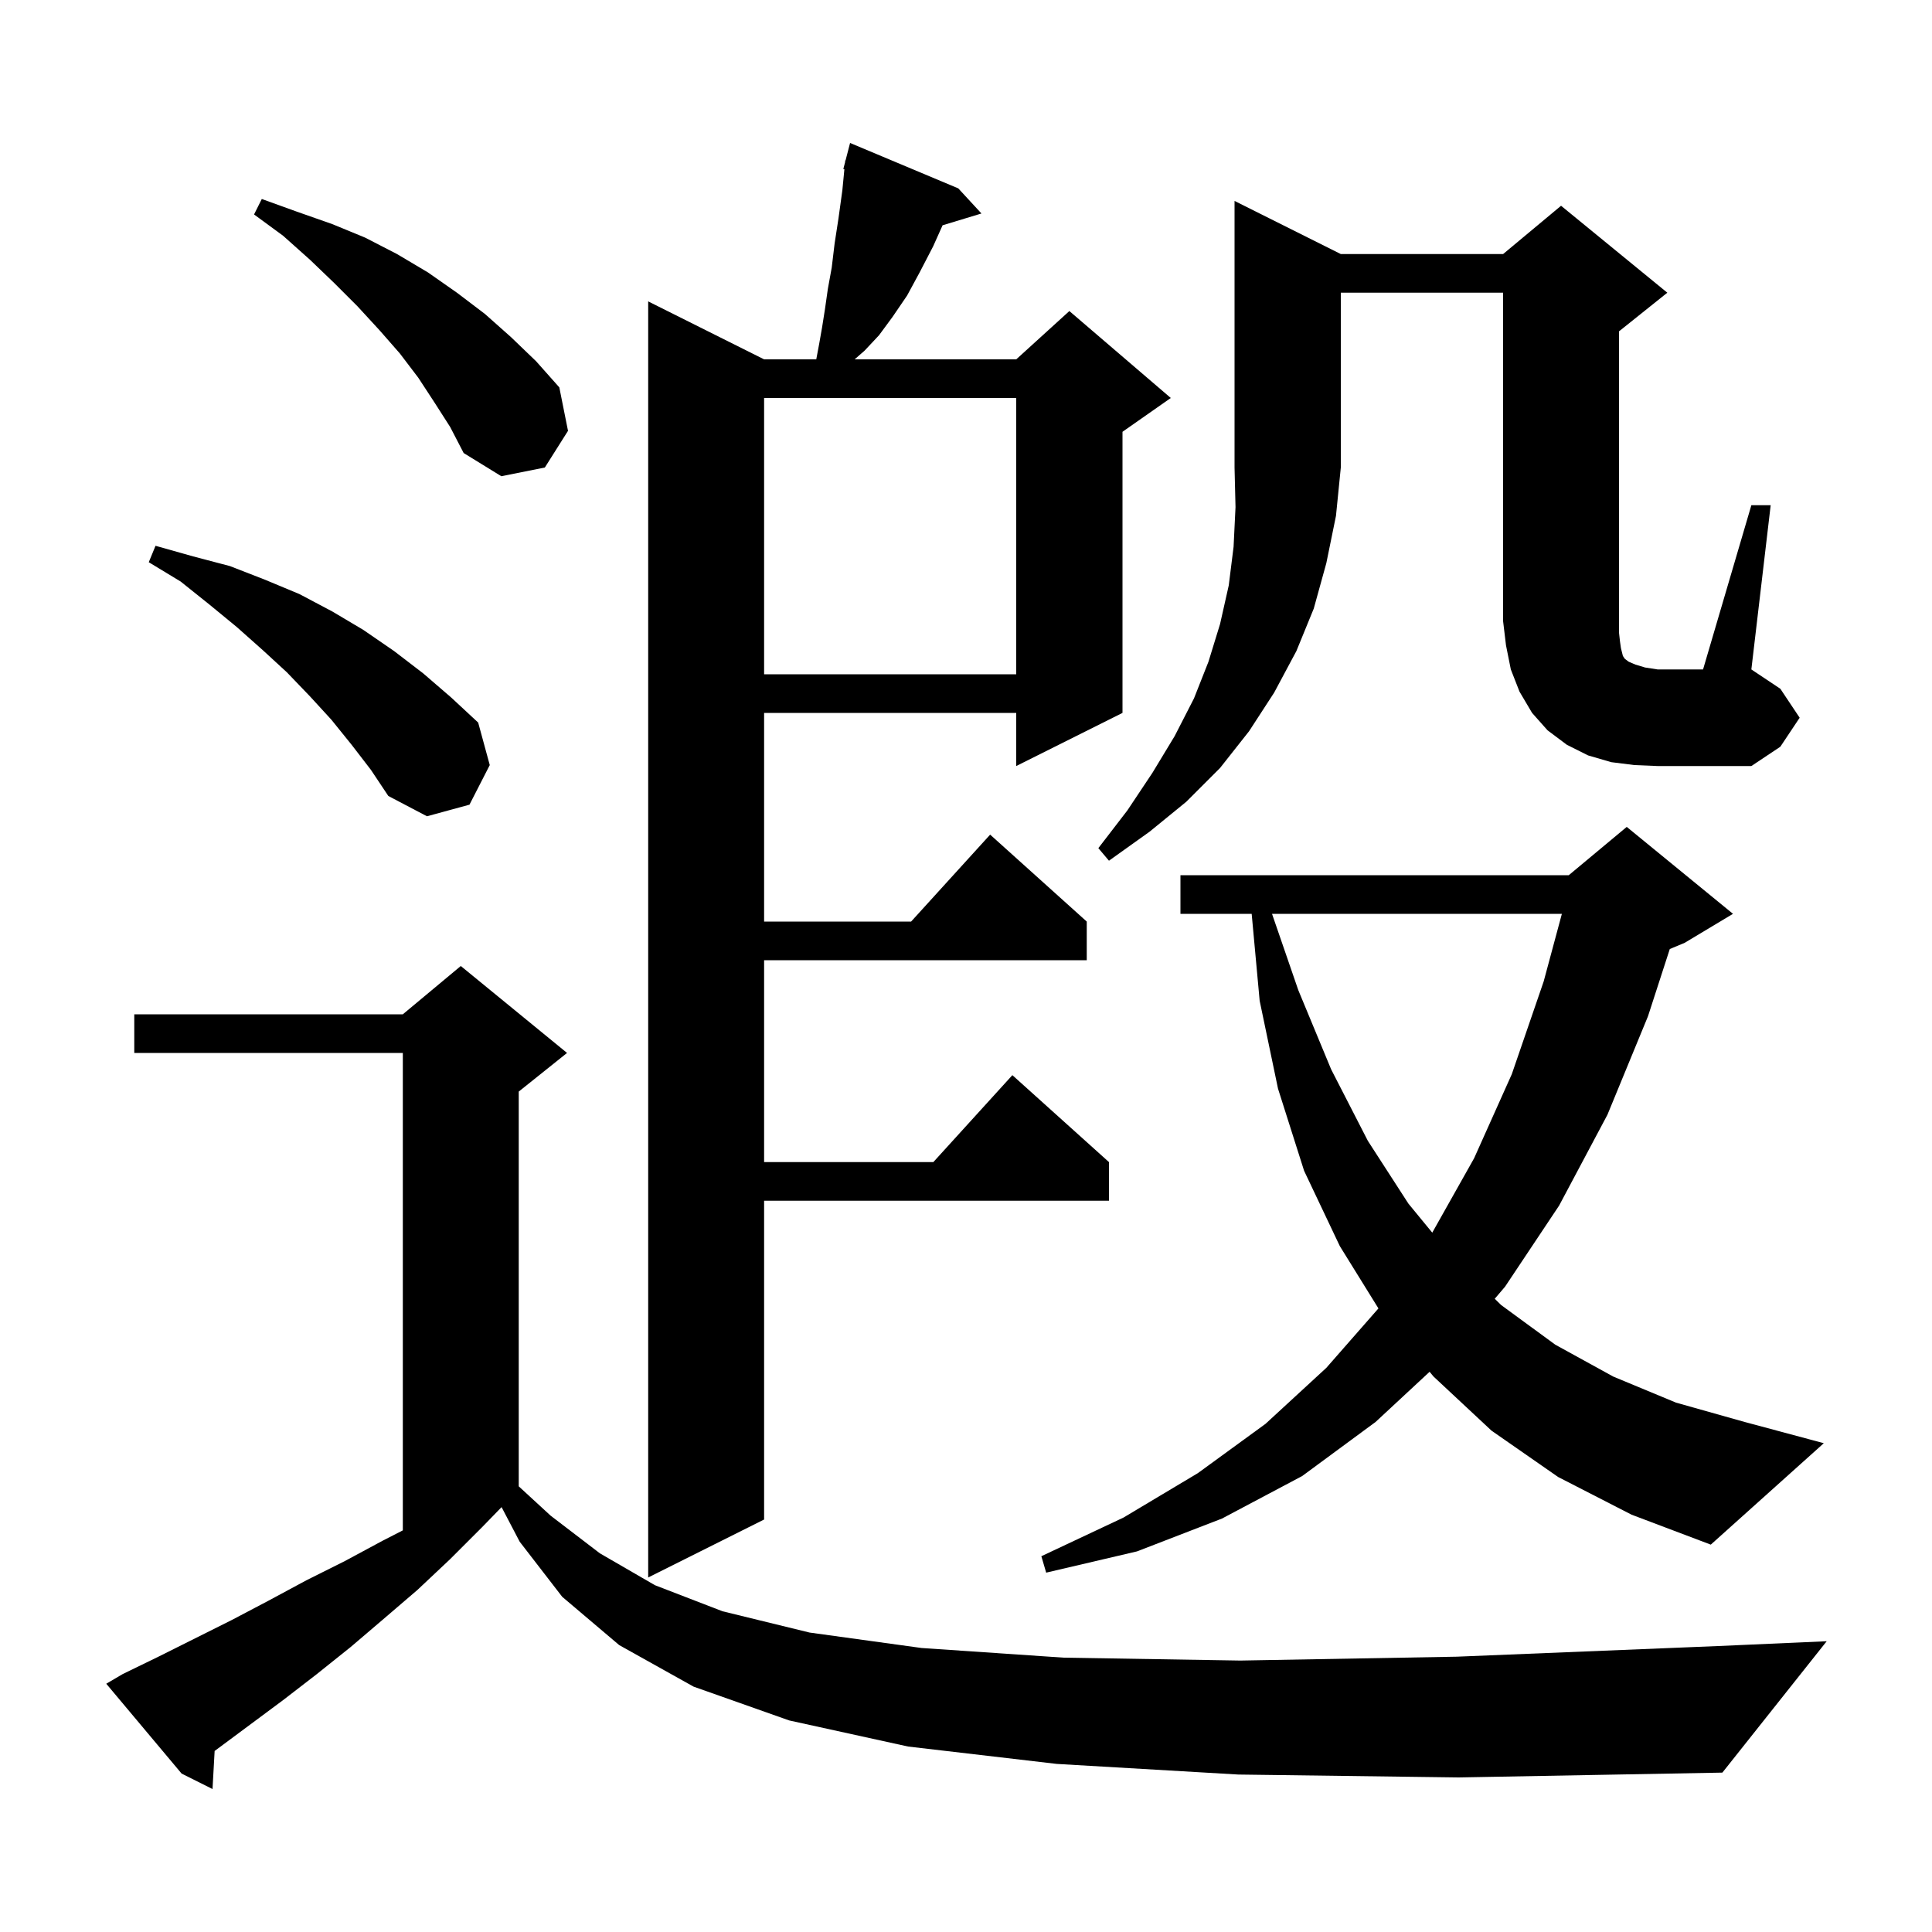 <svg xmlns="http://www.w3.org/2000/svg" xmlns:xlink="http://www.w3.org/1999/xlink" version="1.1" baseProfile="full" viewBox="0 0 200 200" width="200" height="200"><g fill="currentColor"><path d="M 128.2 183.7 L 109.4 182.6 L 94.0 180.8 L 81.7 178.1 L 71.8 174.6 L 64.1 170.3 L 58.2 165.3 L 53.8 159.6 L 51.923 156.016 L 49.9 158.1 L 46.6 161.4 L 43.2 164.6 L 39.7 167.6 L 36.3 170.5 L 32.8 173.3 L 29.3 176.0 L 22.3 181.2 L 22.219 181.255 L 22.0 185.2 L 18.8 183.6 L 11.0 174.3 L 12.7 173.3 L 16.4 171.5 L 24.0 167.7 L 27.8 165.7 L 31.7 163.6 L 35.7 161.6 L 39.6 159.5 L 41.7 158.424 L 41.7 109.0 L 13.9 109.0 L 13.9 105.0 L 41.7 105.0 L 47.7 100.0 L 58.7 109.0 L 53.7 113.0 L 53.7 153.864 L 57.0 156.9 L 62.1 160.8 L 67.8 164.1 L 74.8 166.8 L 83.8 169.0 L 95.4 170.6 L 110.1 171.6 L 128.4 171.9 L 150.8 171.5 L 177.8 170.4 L 189.1 169.9 L 178.3 183.5 L 151.0 184.0 Z M 99.2 19.5 L 101.6 22.1 L 97.577 23.321 L 96.6 25.5 L 95.2 28.2 L 93.9 30.6 L 92.4 32.8 L 91.0 34.7 L 89.5 36.3 L 88.471 37.2 L 105.2 37.2 L 110.7 32.2 L 121.2 41.2 L 116.2 44.7 L 116.2 73.8 L 105.2 79.3 L 105.2 73.8 L 79.1 73.8 L 79.1 95.4 L 94.318 95.4 L 102.5 86.4 L 112.5 95.4 L 112.5 99.4 L 79.1 99.4 L 79.1 120.3 L 96.618 120.3 L 104.8 111.3 L 114.8 120.3 L 114.8 124.3 L 79.1 124.3 L 79.1 157.3 L 67.1 163.3 L 67.1 31.2 L 79.1 37.2 L 84.5 37.2 L 84.8 35.6 L 85.1 33.9 L 85.4 32.0 L 85.7 29.9 L 86.1 27.7 L 86.4 25.2 L 86.8 22.6 L 87.2 19.7 L 87.411 17.519 L 87.3 17.5 L 87.48 16.805 L 87.5 16.6 L 87.531 16.608 L 88.0 14.8 Z M 161.3 152.9 L 154.4 148.1 L 148.4 142.5 L 147.992 142.007 L 142.4 147.2 L 134.8 152.8 L 126.5 157.2 L 117.7 160.6 L 108.3 162.8 L 107.8 161.1 L 116.3 157.1 L 124.0 152.5 L 131.0 147.4 L 137.3 141.6 L 142.695 135.447 L 138.7 129.0 L 135.0 121.2 L 132.3 112.7 L 130.4 103.6 L 129.573 94.6 L 122.2 94.6 L 122.2 90.6 L 162.4 90.6 L 168.4 85.6 L 179.4 94.6 L 174.4 97.6 L 172.856 98.243 L 170.6 105.2 L 166.4 115.4 L 161.4 124.8 L 155.8 133.2 L 154.735 134.448 L 155.4 135.1 L 161.0 139.2 L 167.0 142.5 L 173.5 145.2 L 180.6 147.2 L 188.8 149.4 L 177.1 159.9 L 168.9 156.8 Z M 131.679 94.6 L 134.4 102.5 L 137.8 110.7 L 141.6 118.1 L 145.8 124.6 L 148.267 127.603 L 152.6 119.9 L 156.5 111.2 L 159.8 101.6 L 161.685 94.6 Z M 138.8 26.3 L 155.6 26.3 L 161.6 21.3 L 172.6 30.3 L 167.6 34.3 L 167.6 65.5 L 167.7 66.4 L 167.8 67.1 L 168.0 67.9 L 168.2 68.2 L 168.6 68.5 L 169.3 68.8 L 170.3 69.1 L 171.6 69.3 L 176.3 69.3 L 181.3 52.3 L 183.3 52.3 L 181.3 69.3 L 184.3 71.3 L 186.3 74.3 L 184.3 77.3 L 181.3 79.3 L 171.6 79.3 L 169.2 79.2 L 166.8 78.9 L 164.4 78.2 L 162.2 77.1 L 160.2 75.6 L 158.6 73.8 L 157.3 71.6 L 156.4 69.3 L 155.9 66.8 L 155.6 64.3 L 155.6 30.3 L 138.8 30.3 L 138.8 48.4 L 138.3 53.4 L 137.3 58.3 L 136.0 63.0 L 134.2 67.4 L 131.9 71.7 L 129.3 75.7 L 126.3 79.5 L 122.8 83.0 L 119.0 86.1 L 114.8 89.1 L 113.7 87.8 L 116.7 83.9 L 119.3 80.0 L 121.6 76.2 L 123.6 72.3 L 125.1 68.5 L 126.3 64.6 L 127.2 60.6 L 127.7 56.6 L 127.9 52.5 L 127.8 48.4 L 127.8 20.8 Z M 36.4 77.1 L 34.3 74.5 L 32.1 72.1 L 29.7 69.6 L 27.2 67.3 L 24.5 64.9 L 21.7 62.6 L 18.7 60.2 L 15.4 58.2 L 16.1 56.5 L 20.0 57.6 L 23.8 58.6 L 27.4 60.0 L 31.0 61.5 L 34.4 63.3 L 37.6 65.2 L 40.8 67.4 L 43.8 69.7 L 46.7 72.2 L 49.5 74.8 L 50.7 79.2 L 48.6 83.3 L 44.2 84.5 L 40.2 82.4 L 38.4 79.7 Z M 79.1 41.2 L 79.1 69.8 L 105.2 69.8 L 105.2 41.2 Z M 45.0 41.7 L 43.3 39.1 L 41.4 36.6 L 39.3 34.2 L 37.0 31.7 L 34.6 29.3 L 32.1 26.9 L 29.3 24.4 L 26.3 22.2 L 27.1 20.6 L 30.7 21.9 L 34.4 23.2 L 37.8 24.6 L 41.1 26.3 L 44.3 28.2 L 47.3 30.3 L 50.2 32.5 L 52.9 34.9 L 55.5 37.4 L 57.9 40.1 L 58.8 44.6 L 56.4 48.4 L 51.9 49.3 L 48.0 46.9 L 46.6 44.2 Z "/></g></svg>